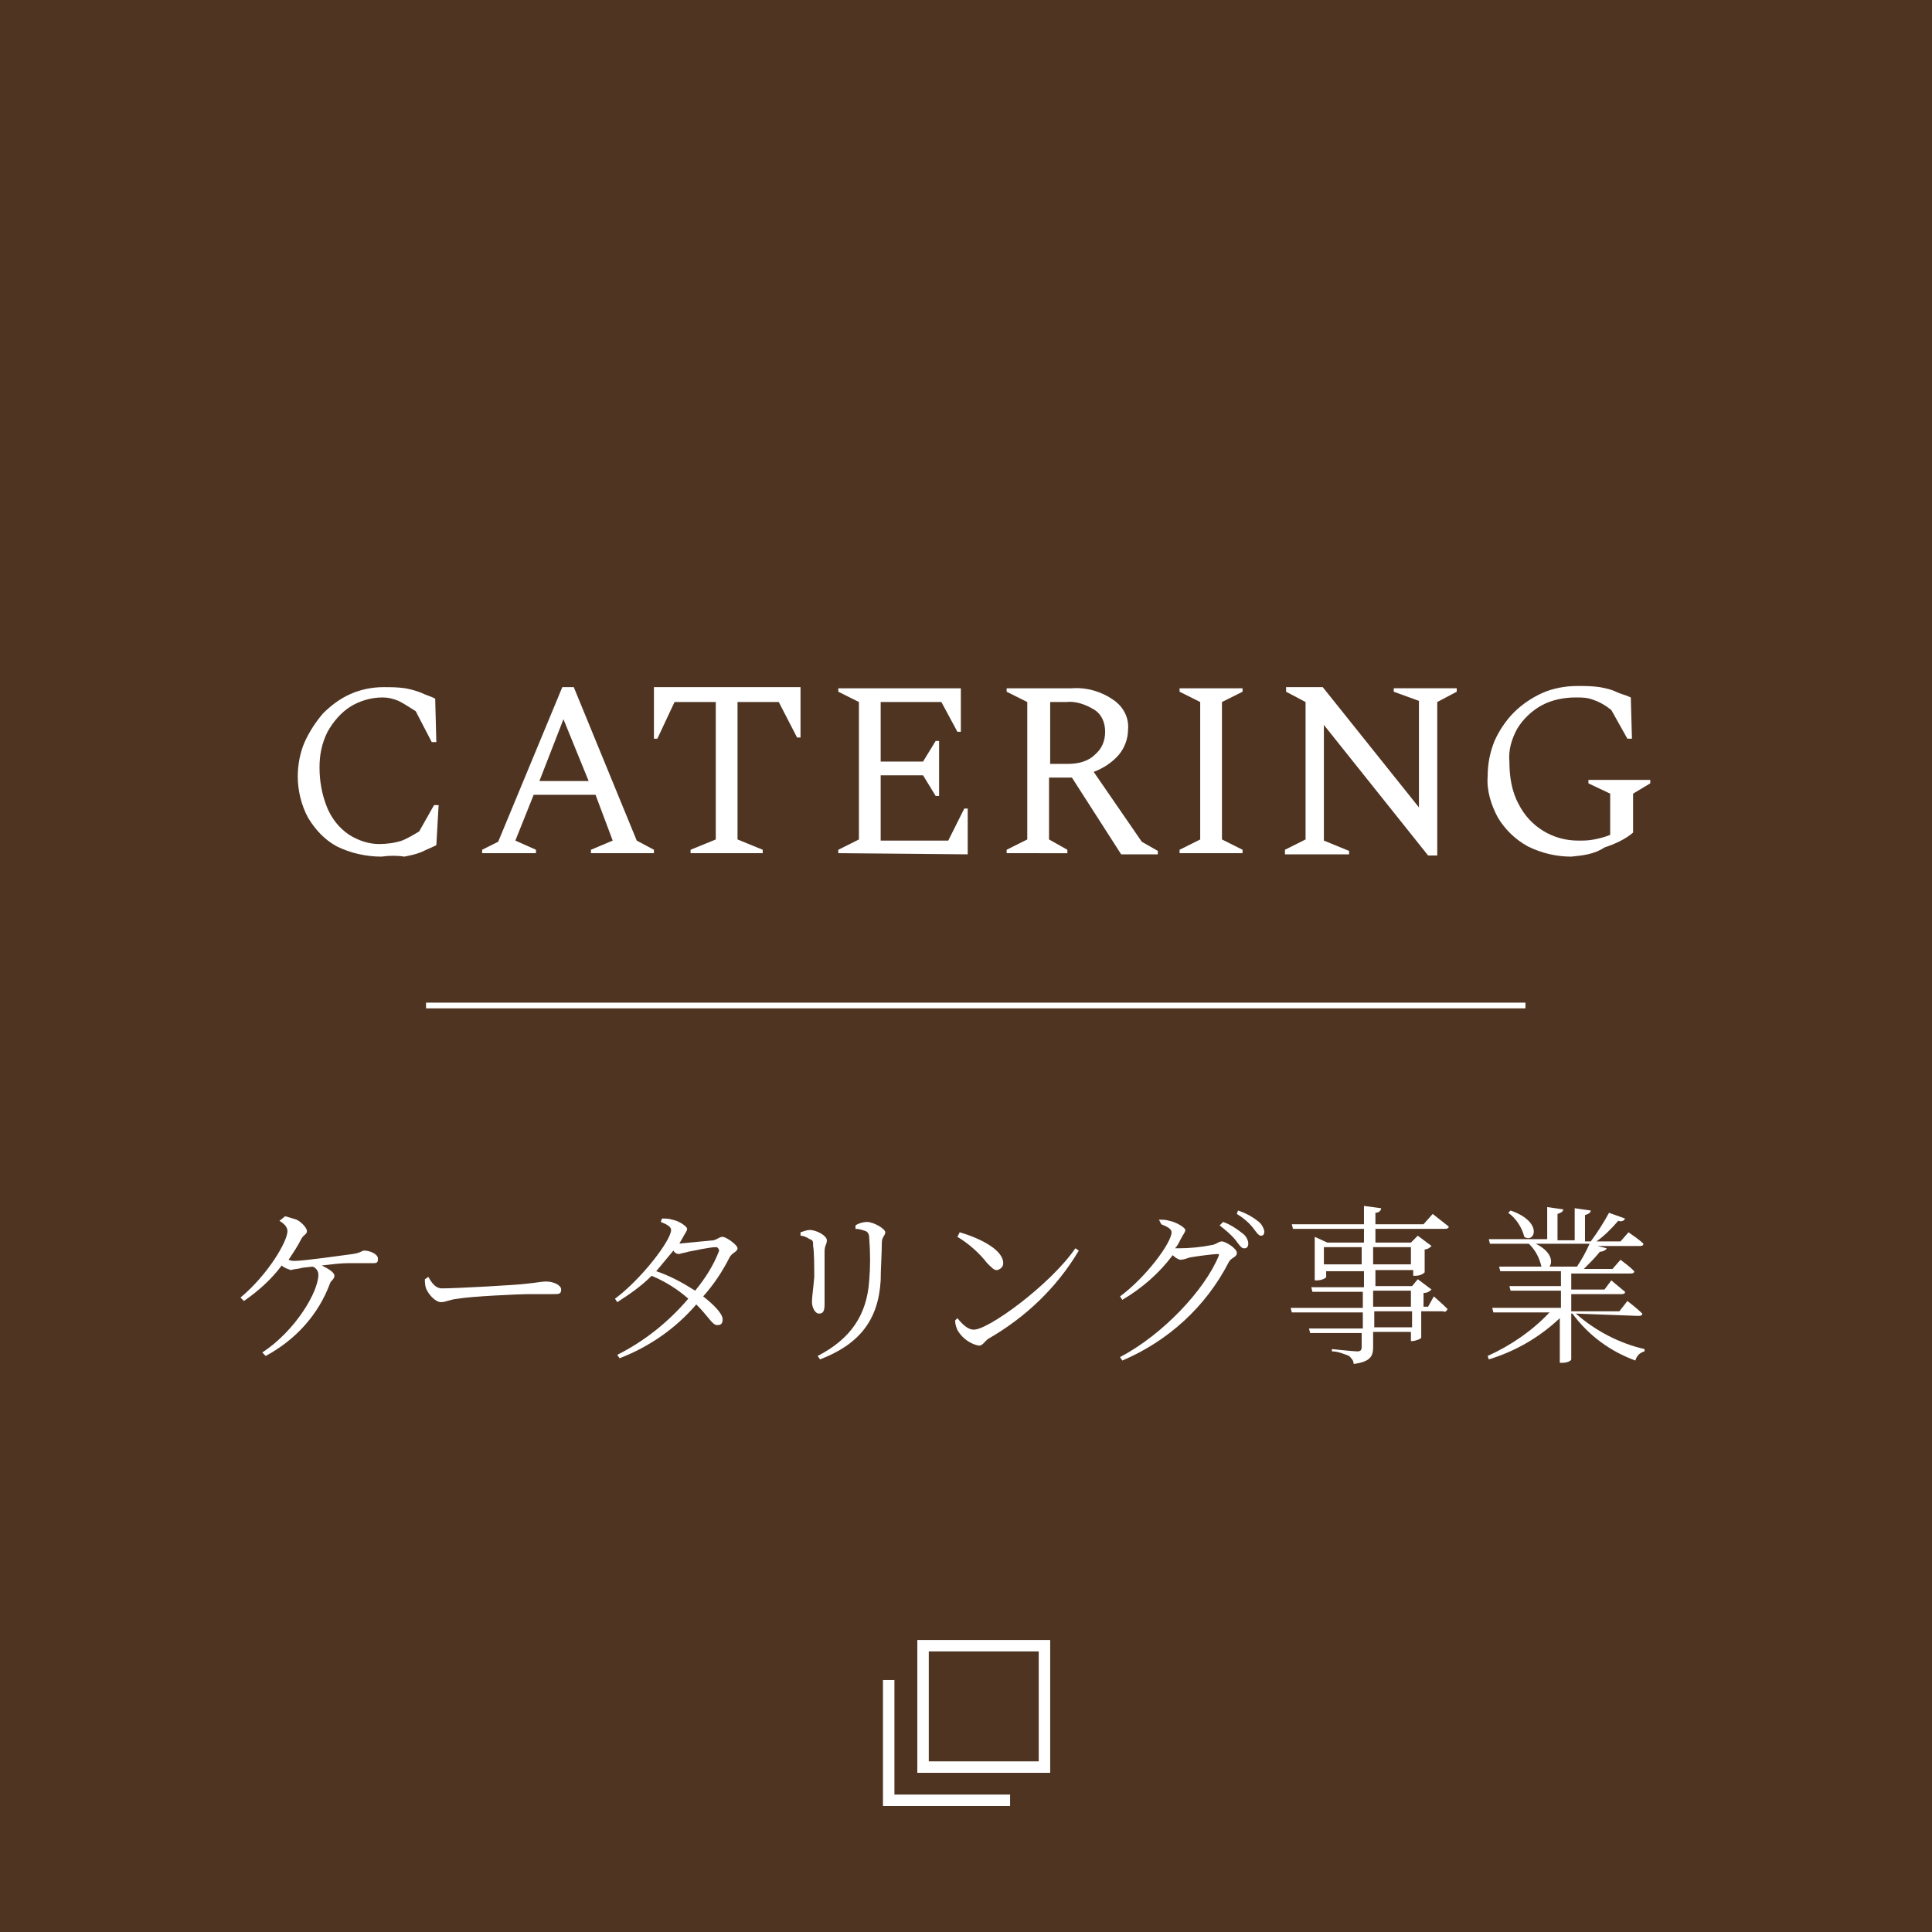 <?xml version="1.0" encoding="utf-8"?>
<!-- Generator: Adobe Illustrator 24.2.3, SVG Export Plug-In . SVG Version: 6.00 Build 0)  -->
<svg version="1.1" id="レイヤー_1" xmlns="http://www.w3.org/2000/svg" xmlns:xlink="http://www.w3.org/1999/xlink" x="0px"
	 y="0px" viewBox="0 0 168.7 168.7" style="enable-background:new 0 0 168.7 168.7;" xml:space="preserve">
<rect x="0" y="0" width="168.7" height="168.7" fill="#808080" stroke="none"/>
<style type="text/css">
	.st0{fill:#42210B;fill-opacity:0.8;}
	.st1{fill:#FFFFFF;}
	.st2{fill:none;stroke:#FFFFFF;stroke-width:0.5;stroke-miterlimit:10;}
	.st3{fill:none;stroke:#FFFFFF;stroke-miterlimit:10;}
</style>
<g id="レイヤー_2_1_">
	<g id="レイヤー_3">
		<rect y="0" class="st0" width="168.7" height="168.7"/>
		<path class="st1" d="M33.3,74.8c-1.3,0-2.7-0.3-3.9-0.9c-1.1-0.6-1.9-1.5-2.5-2.5c-0.6-1.1-0.9-2.4-0.9-3.6c0-1,0.2-2.1,0.6-3
			c0.4-0.9,1-1.8,1.6-2.5c0.7-0.7,1.5-1.3,2.4-1.7c0.9-0.4,1.9-0.6,2.9-0.6c0.6,0,1.2,0,1.9,0.1c0.5,0.1,0.9,0.2,1.4,0.4
			c0.4,0.2,0.8,0.3,1.2,0.5l0.1,3.8h-0.4l-1.4-2.7c-0.5-0.3-0.9-0.6-1.5-0.9c-0.5-0.2-0.9-0.3-1.4-0.3c-1,0-2,0.3-2.8,0.8
			c-0.8,0.5-1.5,1.3-2,2.2c-0.5,1-0.7,2-0.7,3.1c0,1.2,0.2,2.4,0.7,3.6c0.4,0.9,1,1.7,1.9,2.3c0.8,0.5,1.7,0.8,2.6,0.8
			c0.7,0,1.4-0.1,2-0.3c0.5-0.2,1-0.5,1.5-0.8l1.3-2.3h0.4l-0.2,3.5c-0.4,0.2-0.9,0.4-1.3,0.6c-0.5,0.2-1,0.3-1.5,0.4
			C34.7,74.7,34,74.7,33.3,74.8z"/>
		<path class="st1" d="M42.1,74.5v-0.3l1.4-0.7l5.6-13.5h1l5.5,13.4l1.5,0.8v0.3h-5.5v-0.3l1.9-0.8L52,69.4h-5.4L45,73.4l1.8,0.8
			v0.3H42.1z M47.1,68.2h4.3l-2.2-5.4L47.1,68.2z"/>
		<path class="st1" d="M60.3,74.5v-0.3l2.2-0.9v-12h-3.6l-1.5,3.2h-0.3v-4.5h12.8v4.4h-0.3L68,61.3h-3.6v12l2.2,0.9v0.3L60.3,74.5z"
			/>
		<path class="st1" d="M73.2,74.5v-0.3l1.8-0.9v-12l-1.8-0.9v-0.3h10.7v3.8h-0.3l-1.4-2.6h-5.3v5.2h3.7l1.1-1.8h0.3v4.8h-0.3
			l-1.1-1.8h-3.7v5.7h5.9l1.4-2.8h0.3v4L73.2,74.5z"/>
		<path class="st1" d="M87.9,74.5v-0.3l1.8-0.9v-12l-1.8-0.9v-0.3h5.7c1.3-0.1,2.6,0.3,3.6,1c0.9,0.6,1.4,1.6,1.3,2.6
			c0,0.8-0.3,1.6-0.8,2.2c-0.6,0.7-1.4,1.2-2.2,1.5l4.2,6.1l1.4,0.8v0.3h-3.2l-4.3-6.7h-2v5.4l1.6,0.9v0.3L87.9,74.5z M93.1,61.3
			h-1.4v5.4h1.6c0.8,0,1.7-0.2,2.3-0.8c0.6-0.5,0.9-1.2,0.9-2c0-0.8-0.3-1.5-0.9-1.9C94.8,61.5,93.9,61.2,93.1,61.3z"/>
		<path class="st1" d="M103,74.5v-0.3l1.8-0.9v-12l-1.8-0.9v-0.3h5.5v0.3l-1.8,0.9v12l1.8,0.9v0.3L103,74.5z"/>
		<path class="st1" d="M112.2,74.5v-0.3l1.8-0.9v-12l-1.7-0.9V60h3.2l8.4,10.5v-9.3l-2.2-0.8v-0.3h5.5v0.3l-1.7,0.9v13.4h-0.8
			l-9.1-11.4v10.1l2.2,0.9v0.3H112.2z"/>
		<path class="st1" d="M137.2,74.8c-1.3,0-2.6-0.3-3.8-0.9c-1.1-0.6-2-1.5-2.6-2.5c-0.6-1.1-1-2.4-0.9-3.6c0-1.1,0.2-2.1,0.6-3.1
			c0.4-0.9,1-1.8,1.7-2.5c0.7-0.7,1.6-1.3,2.5-1.7c0.9-0.4,2-0.6,3-0.6c0.7,0,1.3,0,2,0.1c0.5,0.1,1,0.2,1.4,0.4
			c0.4,0.2,0.9,0.3,1.3,0.5l0.1,3.6h-0.4l-1.4-2.5c-0.5-0.4-1-0.7-1.6-0.9c-0.5-0.2-1-0.2-1.5-0.2c-1,0-2.1,0.2-3,0.7
			c-0.9,0.5-1.6,1.2-2.1,2c-0.5,0.9-0.8,1.9-0.7,2.9c0,1.3,0.2,2.6,0.8,3.7c1,2,3,3.2,5.2,3.2c0.5,0,0.9,0,1.4-0.1
			c0.5-0.1,0.9-0.2,1.4-0.4v-3.6l-1.9-0.9v-0.3h5.4v0.3l-1.5,0.9v3.4c-0.7,0.6-1.6,1-2.5,1.3C139.2,74.6,138.2,74.7,137.2,74.8z"/>
		<path class="st1" d="M24.9,106.2c0.3,0.1,0.7,0.2,1,0.3c0.4,0.2,0.9,0.7,0.9,1s-0.3,0.3-0.5,0.7c-0.3,0.6-0.7,1.2-1.1,1.8
			c0.2,0.1,0.4,0.1,0.5,0.1c0.9,0,4.3-0.5,5.1-0.6c0.7-0.1,0.8-0.3,1-0.3c0.5,0,1.2,0.3,1.2,0.7s-0.1,0.4-0.6,0.4s-1.4,0-2.1,0
			c-0.5,0-1.4,0.1-2.2,0.2c0.6,0.3,1.1,0.6,1.1,0.9s-0.3,0.4-0.4,0.7c-1,2.7-3,4.9-5.6,6.3l-0.3-0.3c2.9-1.9,4.9-5.3,4.9-6.8
			c0-0.3-0.2-0.6-0.5-0.7l-0.9,0.1c-0.3,0.1-0.7,0.1-1,0.2c-0.3-0.1-0.6-0.2-0.8-0.4c-0.9,1.2-2,2.2-3.3,3.1l-0.3-0.3
			c2.4-2,4.1-4.9,4.1-5.8c0-0.3-0.2-0.6-0.7-0.9L24.9,106.2z"/>
		<path class="st1" d="M37.4,111.5c0.3,0.5,0.6,1,1.2,1c1.3,0,6.6-0.3,7.3-0.4c1-0.1,1.4-0.2,1.8-0.2c0.6,0,1.3,0.3,1.3,0.7
			s-0.2,0.4-0.7,0.4s-1,0-2,0s-5.2,0.2-6.3,0.4c-0.9,0.1-1,0.3-1.5,0.3s-1.1-0.7-1.3-1.2c-0.1-0.3-0.1-0.6-0.1-0.8L37.4,111.5z"/>
		<path class="st1" d="M59.2,108.6c1-0.1,2-0.2,3.1-0.3c0.4-0.1,0.5-0.3,0.8-0.3s1.3,0.7,1.3,1s-0.5,0.4-0.7,0.8
			c-0.6,1.2-1.4,2.4-2.3,3.4c0.9,0.7,1.7,1.5,1.7,2c0,0.3-0.1,0.5-0.4,0.5c0,0-0.1,0-0.1,0c-0.4,0-0.7-0.7-1.8-1.8
			c-1.8,2.1-4.1,3.7-6.7,4.7l-0.2-0.3c2.4-1.2,4.5-2.9,6.2-4.9c-0.9-0.8-2-1.5-3.2-2c-0.9,0.9-1.9,1.6-3,2.3l-0.2-0.3
			c2.3-1.7,4.9-5.1,4.9-6c0-0.3-0.4-0.5-0.9-0.7l0.1-0.3c0.3,0,0.6,0,0.9,0.1c0.6,0.1,1.3,0.6,1.3,0.8s-0.2,0.4-0.4,0.8
			c-0.1,0.2-0.3,0.5-0.4,0.7L59.2,108.6z M62.5,108.9c-0.5,0-1.9,0.3-2.4,0.4c-0.3,0.1-0.5,0.1-0.8,0.2c-0.2,0-0.4-0.1-0.5-0.3
			c-0.5,0.6-1,1.2-1.5,1.8c1.2,0.4,2.3,1,3.4,1.7c0.9-1.1,1.6-2.2,2.1-3.5C62.7,108.9,62.6,108.9,62.5,108.9z"/>
		<path class="st1" d="M69.9,107.9v-0.3c0.3-0.1,0.6-0.2,0.8-0.2c0.6,0,1.5,0.5,1.5,0.9s-0.2,0.4-0.2,1s0,3.9,0,4.6
			s-0.2,0.8-0.5,0.8s-0.6-0.5-0.6-1s0.1-1,0.2-2.2c0-0.7,0-2.2-0.1-2.7c0-0.4,0-0.5-0.3-0.6C70.4,108,70.1,107.9,69.9,107.9z
			 M71.6,118.7l-0.2-0.3c2.9-1.5,4.3-3.6,4.5-6.6c0.1-1.2,0.1-2.4,0-3.7c0-0.3-0.1-0.5-0.3-0.6c-0.3-0.1-0.6-0.2-0.9-0.2V107
			c0.3-0.2,0.7-0.3,1-0.3c0.6,0,1.6,0.6,1.6,0.9s-0.3,0.4-0.3,0.9c0,0.9-0.1,2.4-0.1,3.3C76.7,115.3,75,117.4,71.6,118.7z"/>
		<path class="st1" d="M93.9,109l0.3,0.2c-1.9,3.2-4.6,5.8-7.9,7.7c-0.3,0.2-0.5,0.6-0.8,0.6c-0.7-0.1-1.4-0.6-1.8-1.2
			c-0.2-0.3-0.3-0.7-0.3-1l0.2-0.2c0.4,0.5,0.9,1,1.4,1C86.2,116.2,91.7,112.2,93.9,109z M83.8,107.6c1.7,0.5,3.8,1.5,3.8,2.7
			c0,0.3-0.2,0.5-0.5,0.6c0,0,0,0-0.1,0c-0.2,0-0.4-0.2-0.8-0.6c-0.7-0.9-1.6-1.7-2.6-2.3L83.8,107.6z"/>
		<path class="st1" d="M101.2,106.5c0.3,0,0.6,0,0.9,0.1c0.6,0.1,1.4,0.6,1.4,0.8s-0.2,0.4-0.4,0.8s-0.3,0.6-0.5,0.8
			c0.1,0,0.2,0,0.3,0c1,0,2-0.1,3-0.3c0.4-0.1,0.5-0.3,0.8-0.3s1.3,0.6,1.3,1s-0.5,0.4-0.7,0.8c-2,3.9-5.3,6.9-9.3,8.6l-0.2-0.3
			c3.8-2,7.4-5.9,8.6-8.8c0.1-0.2,0-0.2-0.1-0.2c-0.3,0-1.9,0.2-2.4,0.3c-0.3,0.1-0.6,0.2-0.8,0.2c-0.2,0-0.5-0.2-0.7-0.4
			c-1.2,1.6-2.7,2.9-4.4,3.9l-0.2-0.3c2.3-1.7,4.5-4.7,4.5-5.6c0-0.3-0.4-0.5-0.9-0.7L101.2,106.5z M106.8,106.7
			c0.6,0.2,1.2,0.6,1.7,1c0.3,0.2,0.5,0.6,0.5,0.9c0,0.2-0.1,0.4-0.3,0.4c0,0,0,0-0.1,0c-0.2,0-0.4-0.3-0.7-0.7
			c-0.4-0.5-0.9-0.9-1.4-1.3L106.8,106.7z M108.1,105.7c0.6,0.2,1.2,0.5,1.7,0.9c0.3,0.2,0.5,0.5,0.6,0.9c0,0.3-0.1,0.4-0.3,0.4
			s-0.4-0.3-0.7-0.7c-0.4-0.5-0.9-0.9-1.4-1.2L108.1,105.7z"/>
		<path class="st1" d="M125.2,113.2c0,0,0.8,0.7,1.2,1.1c-0.1,0.2-0.2,0.3-0.4,0.2h-1.9v2.3c0,0.1-0.5,0.3-0.8,0.3h-0.1v-0.8h-3.3
			v1.3c0,0.8-0.2,1.3-1.7,1.5c0-0.3-0.2-0.5-0.4-0.7c-0.5-0.2-1-0.4-1.5-0.4v-0.2c0,0,1.9,0.2,2.2,0.2s0.4-0.1,0.4-0.4v-1.2h-4.5
			l-0.1-0.4h4.7v-1.4h-6.2l-0.1-0.4h6.3v-1.4h-4.4l-0.1-0.4h4.6v-1.4h-3.3v0.5c0,0.1-0.4,0.3-0.8,0.3h-0.2V108l1.1,0.5h3.2v-1.2
			h-6.2l-0.1-0.4h6.3v-1.6l1.5,0.2c0,0.2-0.2,0.4-0.5,0.4v1h4.2l0.8-0.9c0.5,0.4,0.9,0.7,1.4,1.1c0,0.2-0.2,0.2-0.4,0.2h-6v1.2h3.1
			l0.6-0.6l1.2,0.9c-0.2,0.2-0.4,0.3-0.6,0.3v2c-0.2,0.2-0.5,0.3-0.8,0.3h-0.2v-0.5h-3.3v1.4h3.2l0.5-0.6l1.2,0.9
			c-0.2,0.2-0.4,0.3-0.7,0.3v1.2h0.4L125.2,113.2z M118.9,110.4v-1.5h-3.3v1.5H118.9z M119.9,108.9v1.5h3.3v-1.5H119.9z
			 M119.9,114.1h3.3v-1.4h-3.3V114.1z M123.3,114.5h-3.3v1.4h3.3V114.5z"/>
		<path class="st1" d="M137.6,114.7c1.7,1.5,3.8,2.6,6,3.1v0.2c-0.4,0.1-0.7,0.4-0.8,0.8c-2.2-0.8-4.1-2.2-5.5-4.1h-0.1v4
			c0,0.1-0.3,0.3-0.8,0.3h-0.2v-3.9c-1.8,1.7-3.9,2.9-6.2,3.6l-0.1-0.3c2-0.9,3.9-2.2,5.4-3.8h-4.9l-0.1-0.4h6v-1.5h-4.4l-0.1-0.4
			h4.5V111H131l-0.1-0.4h3.7c-0.2-0.8-0.5-1.4-1.1-2h-3.4l-0.1-0.4h5.1v-2.8l1.4,0.2c0,0.2-0.2,0.3-0.5,0.4v2.3h1.5v-2.8l1.4,0.2
			c0,0.2-0.2,0.3-0.5,0.4v2.3h0.5c0.6-0.8,1.1-1.6,1.6-2.5l1.4,0.5c-0.1,0.2-0.3,0.3-0.6,0.2c-0.6,0.7-1.2,1.3-1.9,1.8h2.1l0.7-0.8
			c0.4,0.3,0.9,0.6,1.3,1c0,0.2-0.2,0.2-0.4,0.2h-3.6l0.8,0.2c-0.1,0.2-0.4,0.3-0.6,0.3c-0.4,0.5-0.9,1-1.4,1.5h2.5l0.7-0.8
			c0.4,0.3,0.8,0.6,1.2,1c0,0.2-0.2,0.2-0.4,0.2h-5.1v1.4h2.9l0.6-0.8c0,0,0.7,0.6,1.2,1c0,0.2-0.2,0.2-0.4,0.2h-4.3v1.5h4.2
			l0.7-0.9c0,0,0.8,0.6,1.3,1.1c0,0.2-0.2,0.2-0.4,0.2L137.6,114.7z M131.9,105.7c2.9,1,2.1,2.9,1.2,2.3c-0.2-0.8-0.7-1.6-1.4-2.1
			L131.9,105.7z M134.1,108.6c1.4,0.7,1.5,1.6,1.2,2h2.4c0.4-0.6,0.8-1.3,1.1-2H134.1z"/>
		<line class="st2" x1="37.2" y1="87.8" x2="133.2" y2="87.8"/>
		<rect x="80.6" y="143.7" class="st3" width="10.6" height="10.6"/>
		<polyline class="st3" points="88.2,157.2 77.6,157.2 77.6,146.7 		"/>
	</g>
</g>
</svg>
